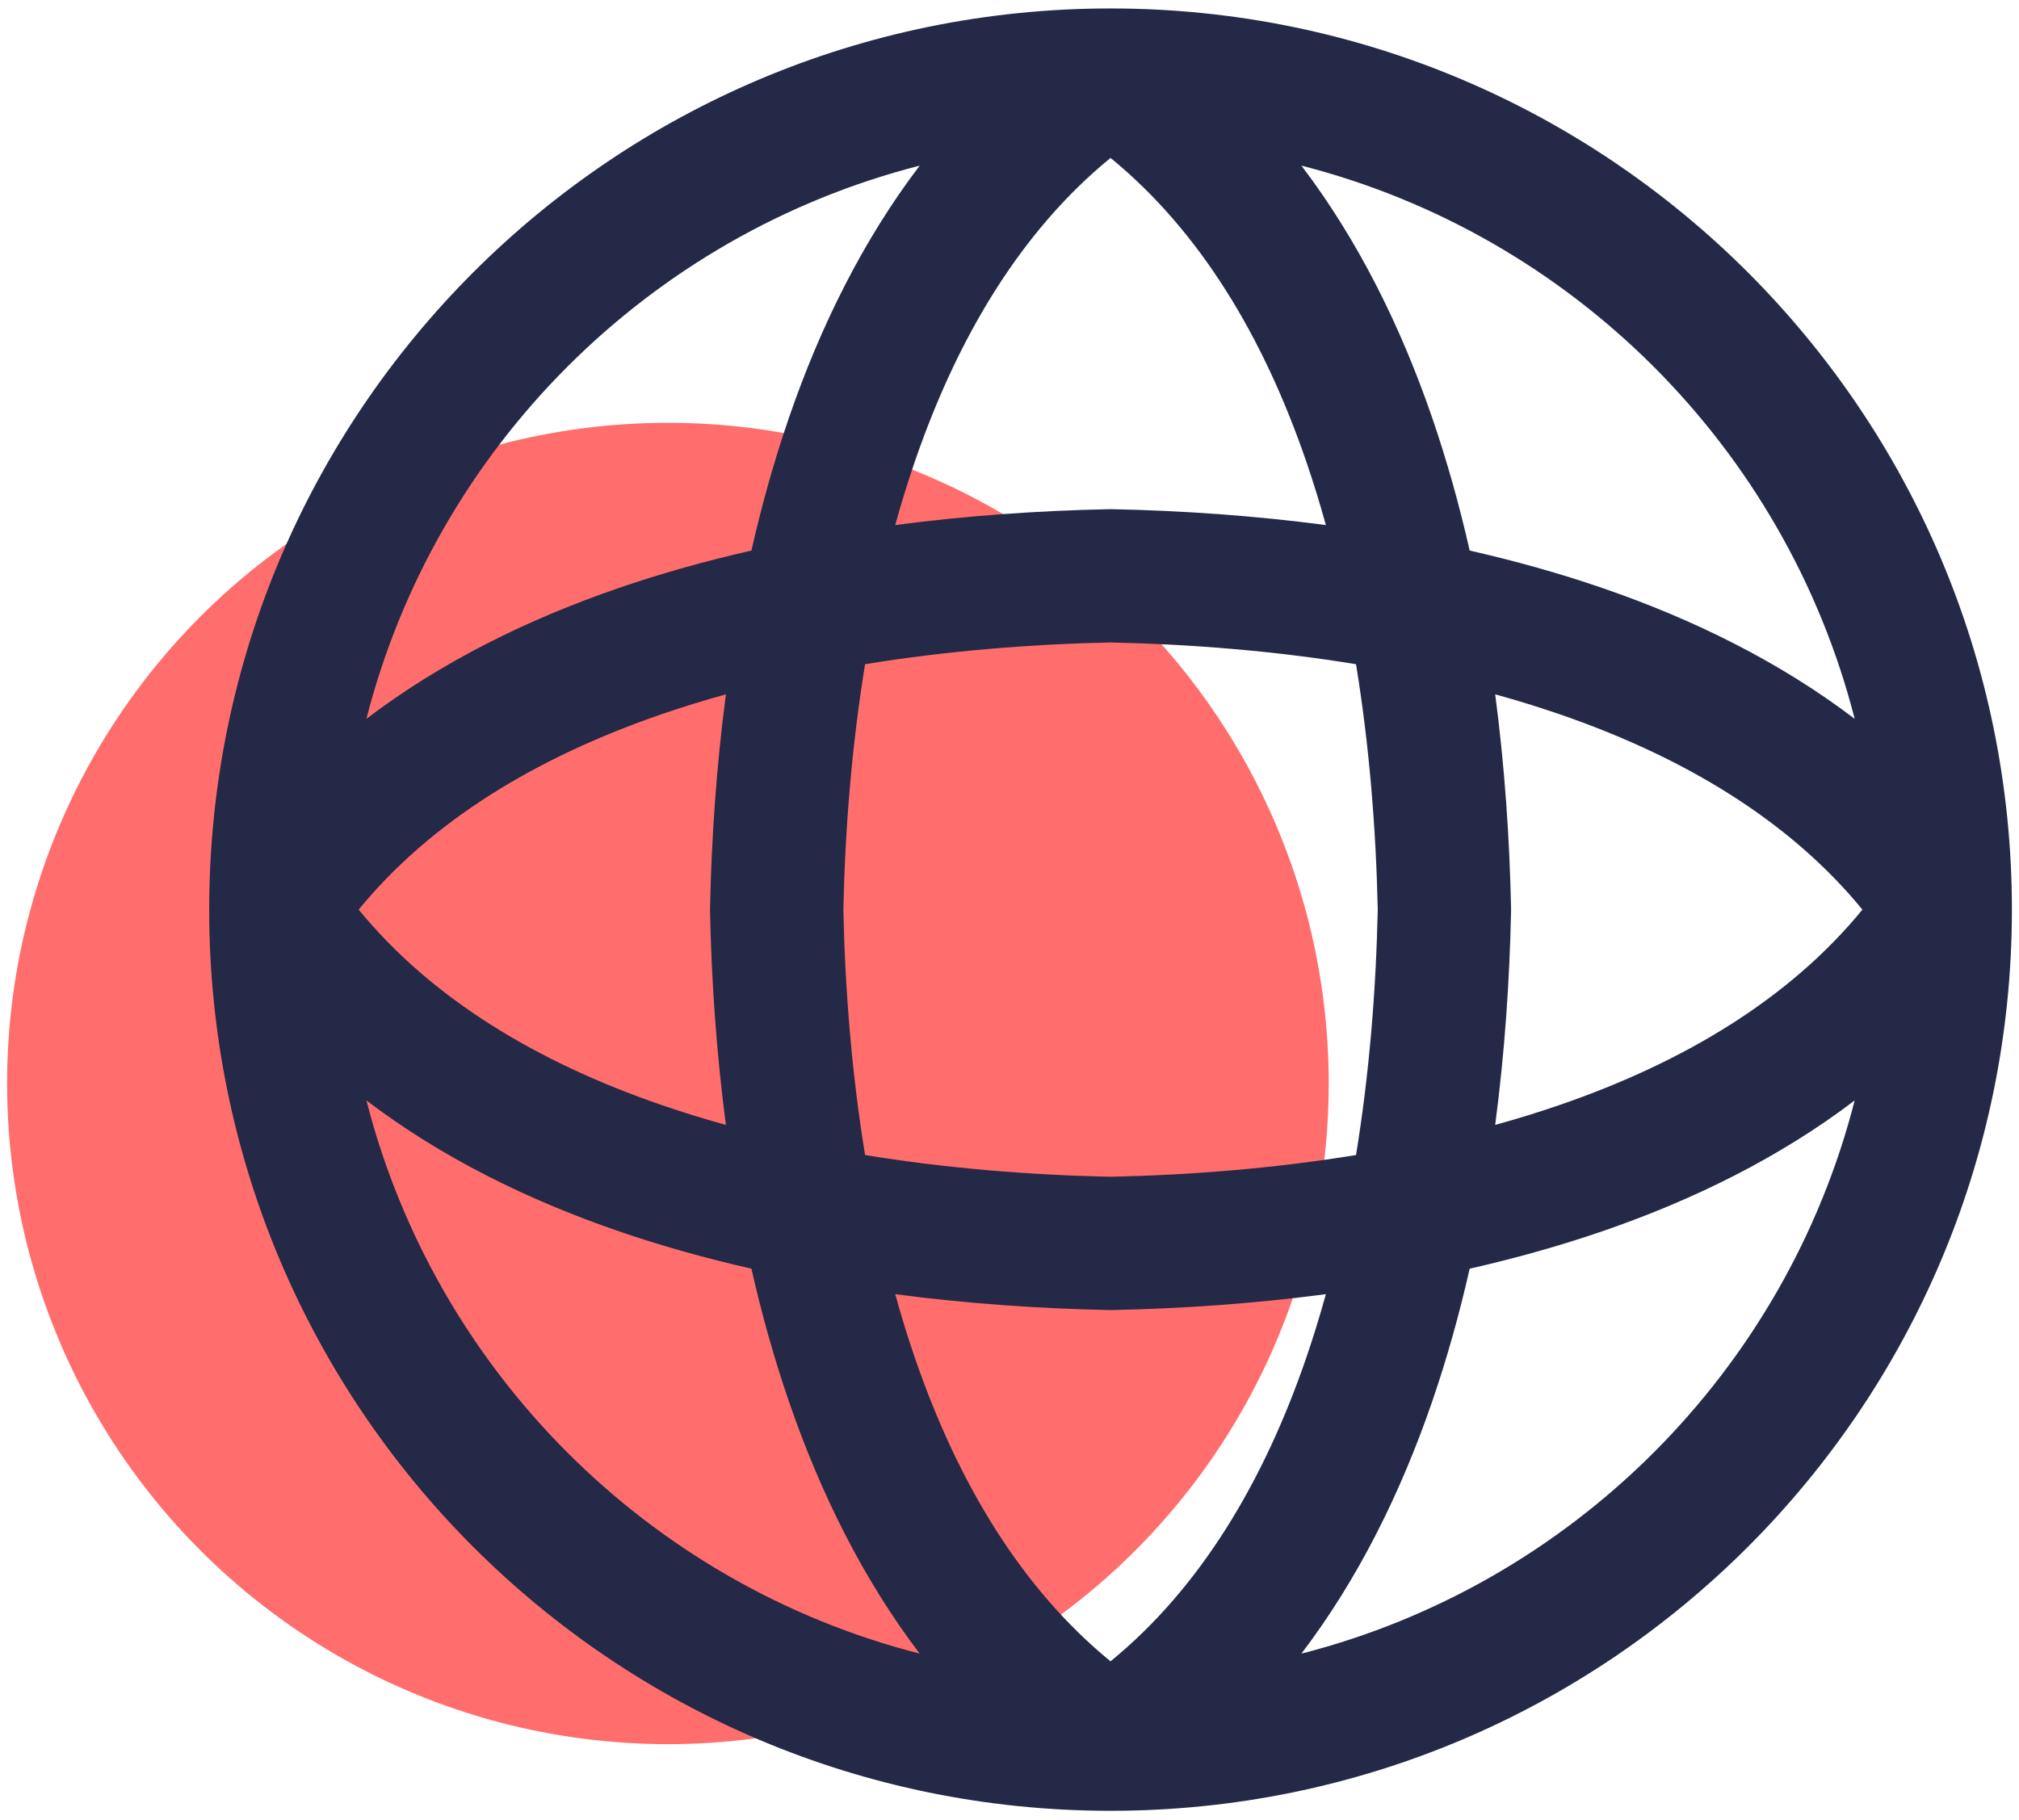 <svg width="112" height="101" viewBox="0 0 112 101" fill="none" xmlns="http://www.w3.org/2000/svg">
<ellipse cx="37.051" cy="60.115" rx="36.657" ry="36.656" fill="#FF6E6C"/>
<path d="M61.605 0.469C89.22 0.469 111.606 22.855 111.606 50.469C111.606 78.083 89.22 100.469 61.605 100.469C33.991 100.469 11.605 78.083 11.605 50.469C11.605 22.855 33.991 0.469 61.605 0.469ZM73.55 71.805C69.531 72.335 65.527 72.606 61.683 72.686C61.632 72.687 61.58 72.687 61.529 72.686C57.684 72.606 53.68 72.335 49.661 71.805C49.996 73.018 50.363 74.212 50.766 75.382C53.138 82.267 56.651 88.122 61.605 92.176C66.56 88.122 70.074 82.267 72.445 75.382C72.848 74.212 73.215 73.018 73.55 71.805ZM20.326 61.055C24.167 76.079 35.995 87.906 51.019 91.748C47.852 87.586 45.499 82.795 43.775 77.79C42.945 75.381 42.254 72.902 41.684 70.39C39.172 69.82 36.693 69.129 34.285 68.3C29.279 66.576 24.488 64.222 20.326 61.055ZM102.885 61.055C98.723 64.222 93.933 66.576 88.927 68.3C86.518 69.129 84.039 69.82 81.527 70.39C80.957 72.902 80.267 75.381 79.437 77.79C77.713 82.795 75.359 87.586 72.192 91.748C87.216 87.907 99.044 76.079 102.885 61.055ZM61.605 35.646C57.131 35.742 52.511 36.113 47.988 36.852C47.25 41.375 46.879 45.994 46.783 50.469C46.879 54.943 47.25 59.563 47.988 64.085C52.511 64.824 57.131 65.195 61.605 65.291C66.08 65.195 70.7 64.824 75.223 64.085C75.961 59.563 76.332 54.943 76.428 50.469C76.332 45.994 75.961 41.375 75.223 36.852C70.7 36.113 66.08 35.742 61.605 35.646ZM40.268 38.524C39.056 38.859 37.862 39.226 36.693 39.629C29.807 42.001 23.951 45.514 19.897 50.469C23.951 55.423 29.807 58.937 36.693 61.308C37.862 61.711 39.056 62.078 40.268 62.413C39.739 58.394 39.468 54.39 39.388 50.546C39.387 50.494 39.387 50.443 39.388 50.392C39.468 46.547 39.739 42.543 40.268 38.524ZM82.943 38.524C83.472 42.543 83.743 46.547 83.823 50.392C83.825 50.443 83.825 50.494 83.823 50.546C83.743 54.39 83.472 58.394 82.943 62.413C84.155 62.078 85.349 61.711 86.518 61.308C93.404 58.937 99.259 55.423 103.314 50.469C99.259 45.514 93.404 42.001 86.518 39.629C85.349 39.226 84.155 38.859 82.943 38.524ZM51.019 9.189C35.995 13.03 24.167 24.858 20.326 39.883C24.488 36.715 29.279 34.362 34.285 32.638C36.694 31.808 39.172 31.117 41.684 30.547C42.254 28.035 42.945 25.557 43.775 23.148C45.499 18.142 47.852 13.351 51.019 9.189ZM72.192 9.189C75.359 13.351 77.713 18.142 79.437 23.148C80.267 25.557 80.957 28.035 81.527 30.547C84.039 31.117 86.518 31.808 88.927 32.638C93.933 34.362 98.723 36.715 102.885 39.883C99.044 24.858 87.216 13.03 72.192 9.189ZM61.605 8.761C56.651 12.815 53.138 18.67 50.766 25.556C50.363 26.726 49.996 27.919 49.661 29.132C53.68 28.602 57.684 28.331 61.529 28.251H61.683C65.527 28.331 69.531 28.602 73.55 29.132C73.215 27.919 72.848 26.726 72.445 25.556C70.074 18.67 66.56 12.815 61.605 8.761Z" fill="#232946"/>
</svg>
